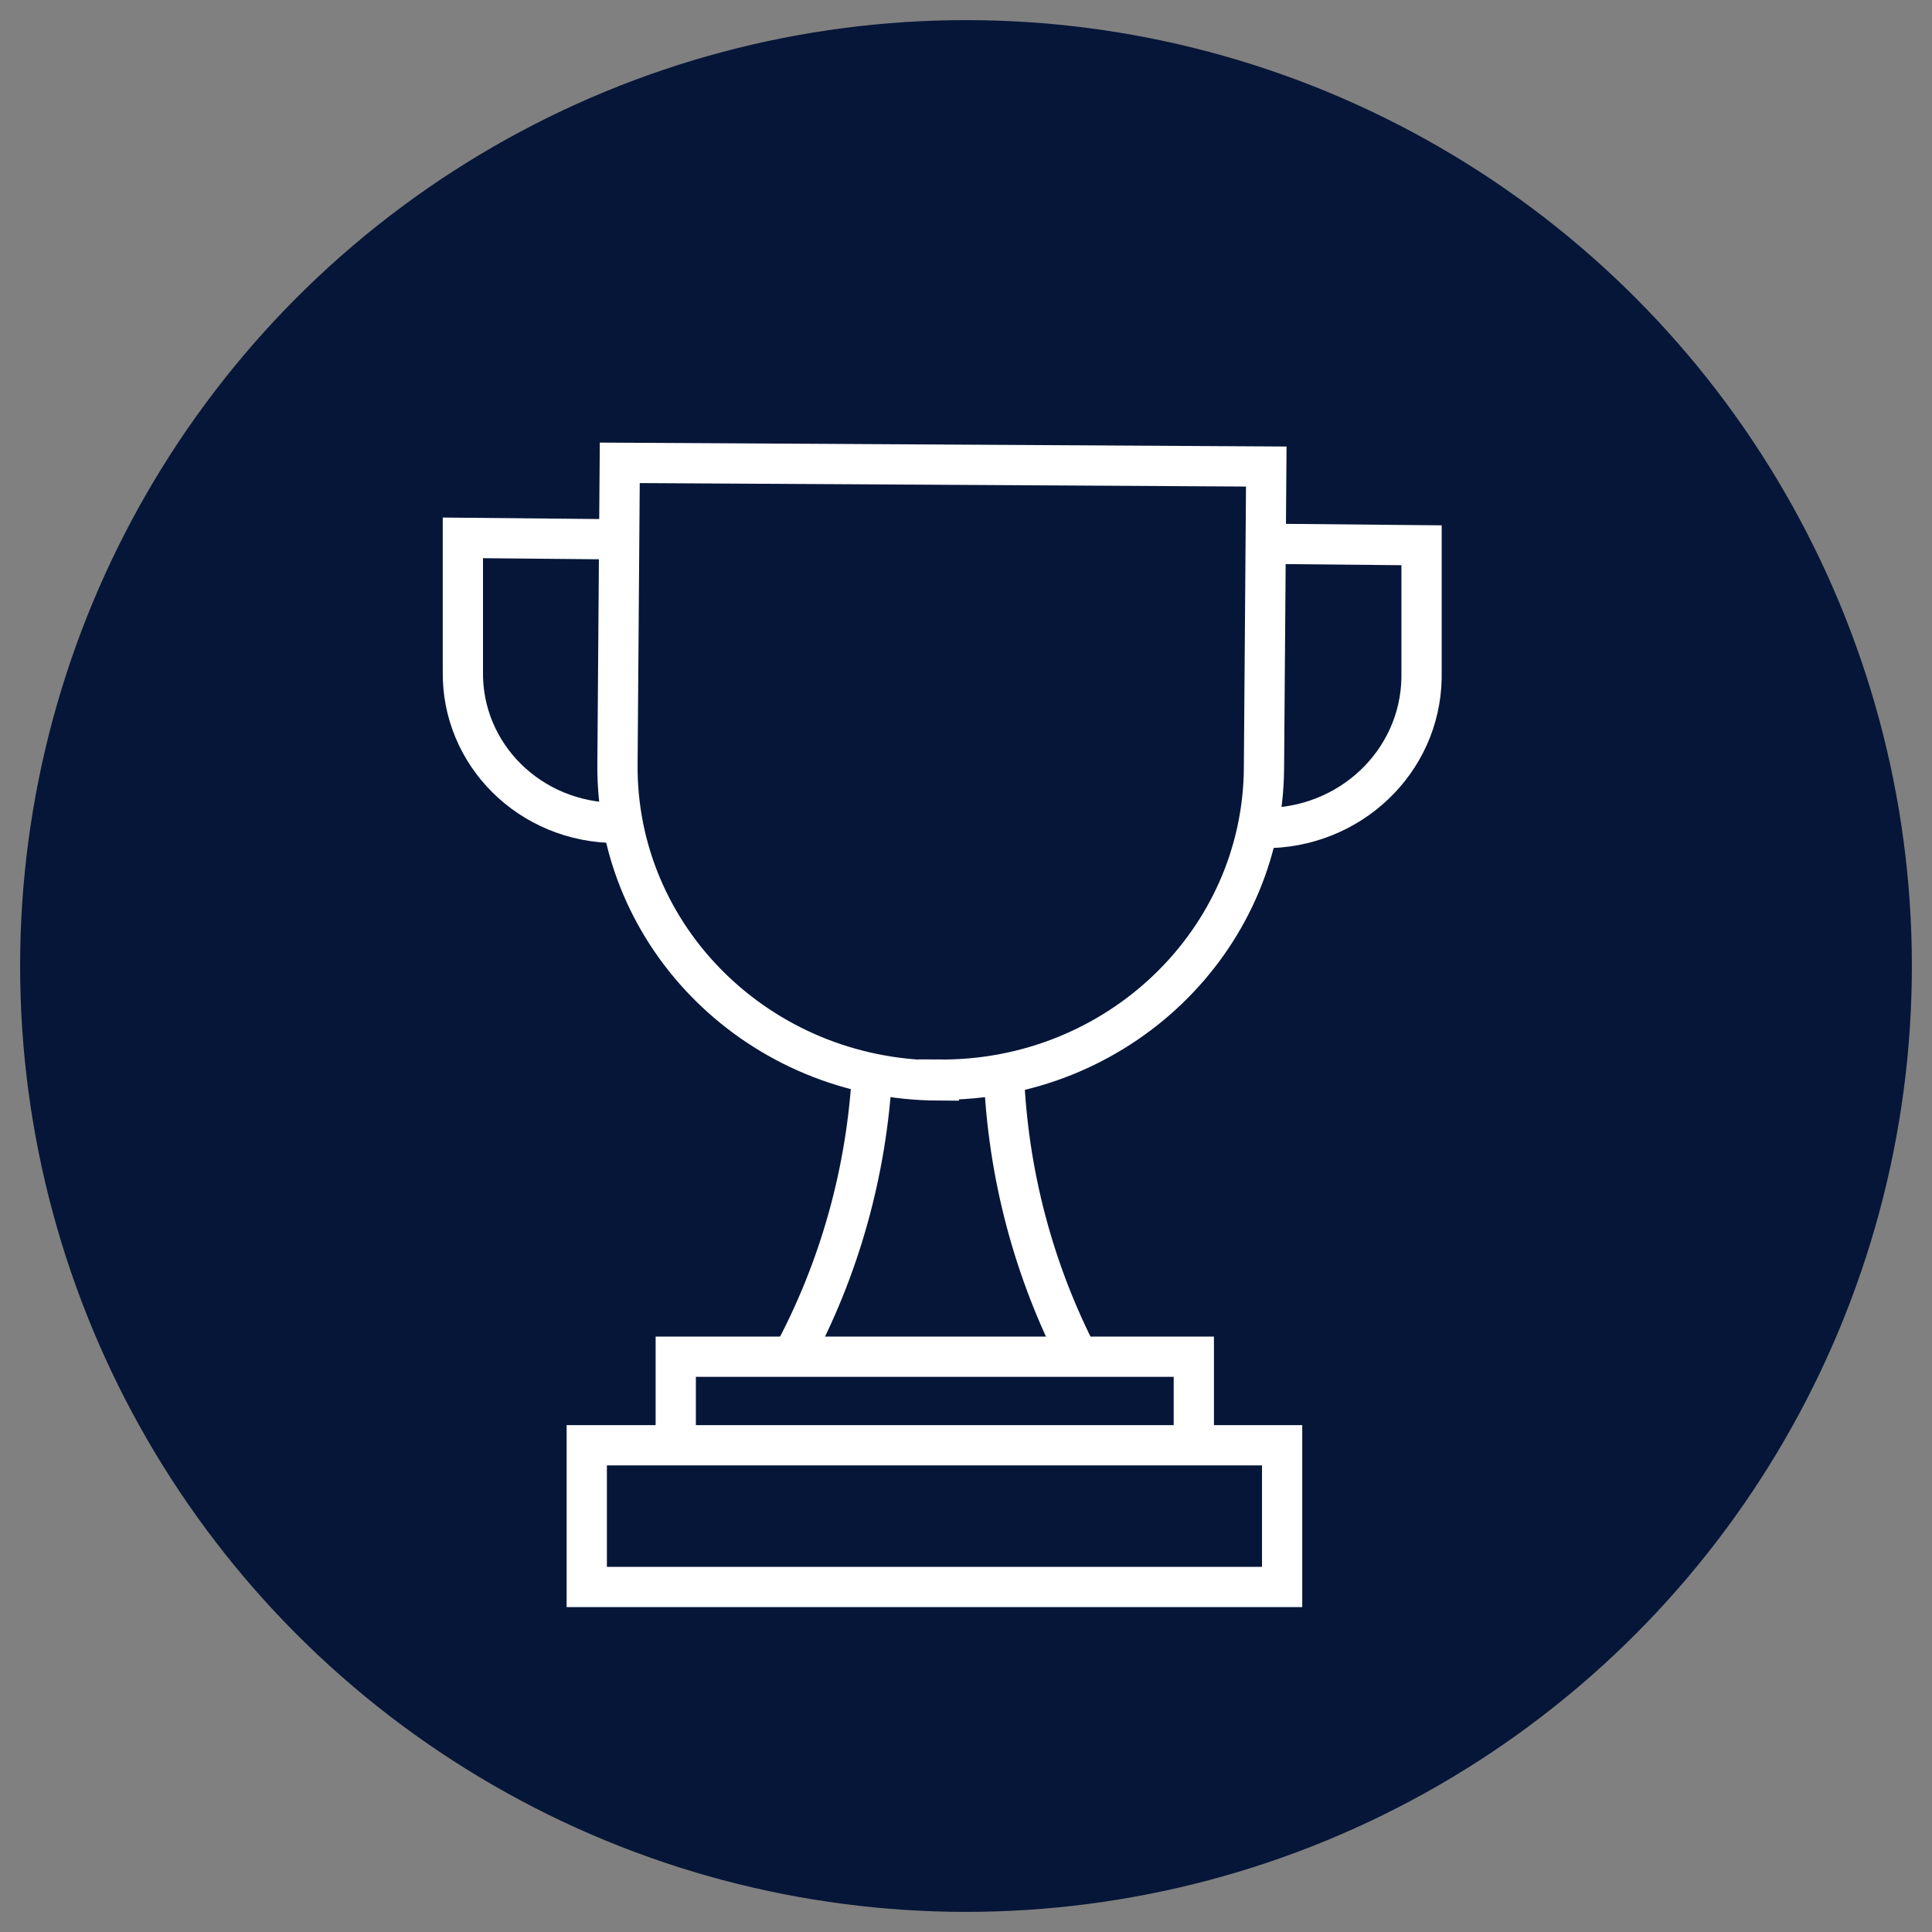 <?xml version="1.0" encoding="UTF-8"?>
<svg id="Layer_1" xmlns="http://www.w3.org/2000/svg" version="1.1" viewBox="0 0 48 48">
  <rect x="0" y="0" width="48" height="48" fill="#808080" stroke="none"/>
  <!-- Generator: Adobe Illustrator 29.5.1, SVG Export Plug-In . SVG Version: 2.1.0 Build 141)  -->
  <circle cx="24" cy="24" r="23.5" fill="#061638"/>
  <path d="M23.324,26.844c-4.448-.019-8.021-3.541-7.983-7.857l.057-7.488,16.062.092-.057,7.506c-.038,4.297-3.65,7.764-8.079,7.727v.019Z" fill="none" stroke="#fff" stroke-miterlimit="10"/>
  <path d="M26.821,33.778c-1.141-2.195-1.787-4.629-1.882-7.137" fill="none" stroke="#fff" stroke-miterlimit="10"/>
  <path d="M21.67,26.604c-.133,2.508-.817,4.942-1.996,7.119" fill="none" stroke="#fff" stroke-miterlimit="10"/>
  <path d="M31.44,13.51l3.878.037v3.301c-.038,2.084-1.787,3.744-3.935,3.725" fill="none" stroke="#fff" stroke-miterlimit="10"/>
  <path d="M15.378,13.4l-3.878-.037v3.301c-.038,2.084,1.673,3.781,3.821,3.781" fill="none" stroke="#fff" stroke-miterlimit="10"/>
  <polyline points="16.789 35.848 16.789 33.707 29.66 33.707 29.66 35.848" fill="none" stroke="#fff" stroke-miterlimit="10"/>
  <rect x="14.578" y="35.907" width="17.276" height="3.521" fill="none" stroke="#fff" stroke-miterlimit="10"/>
</svg>